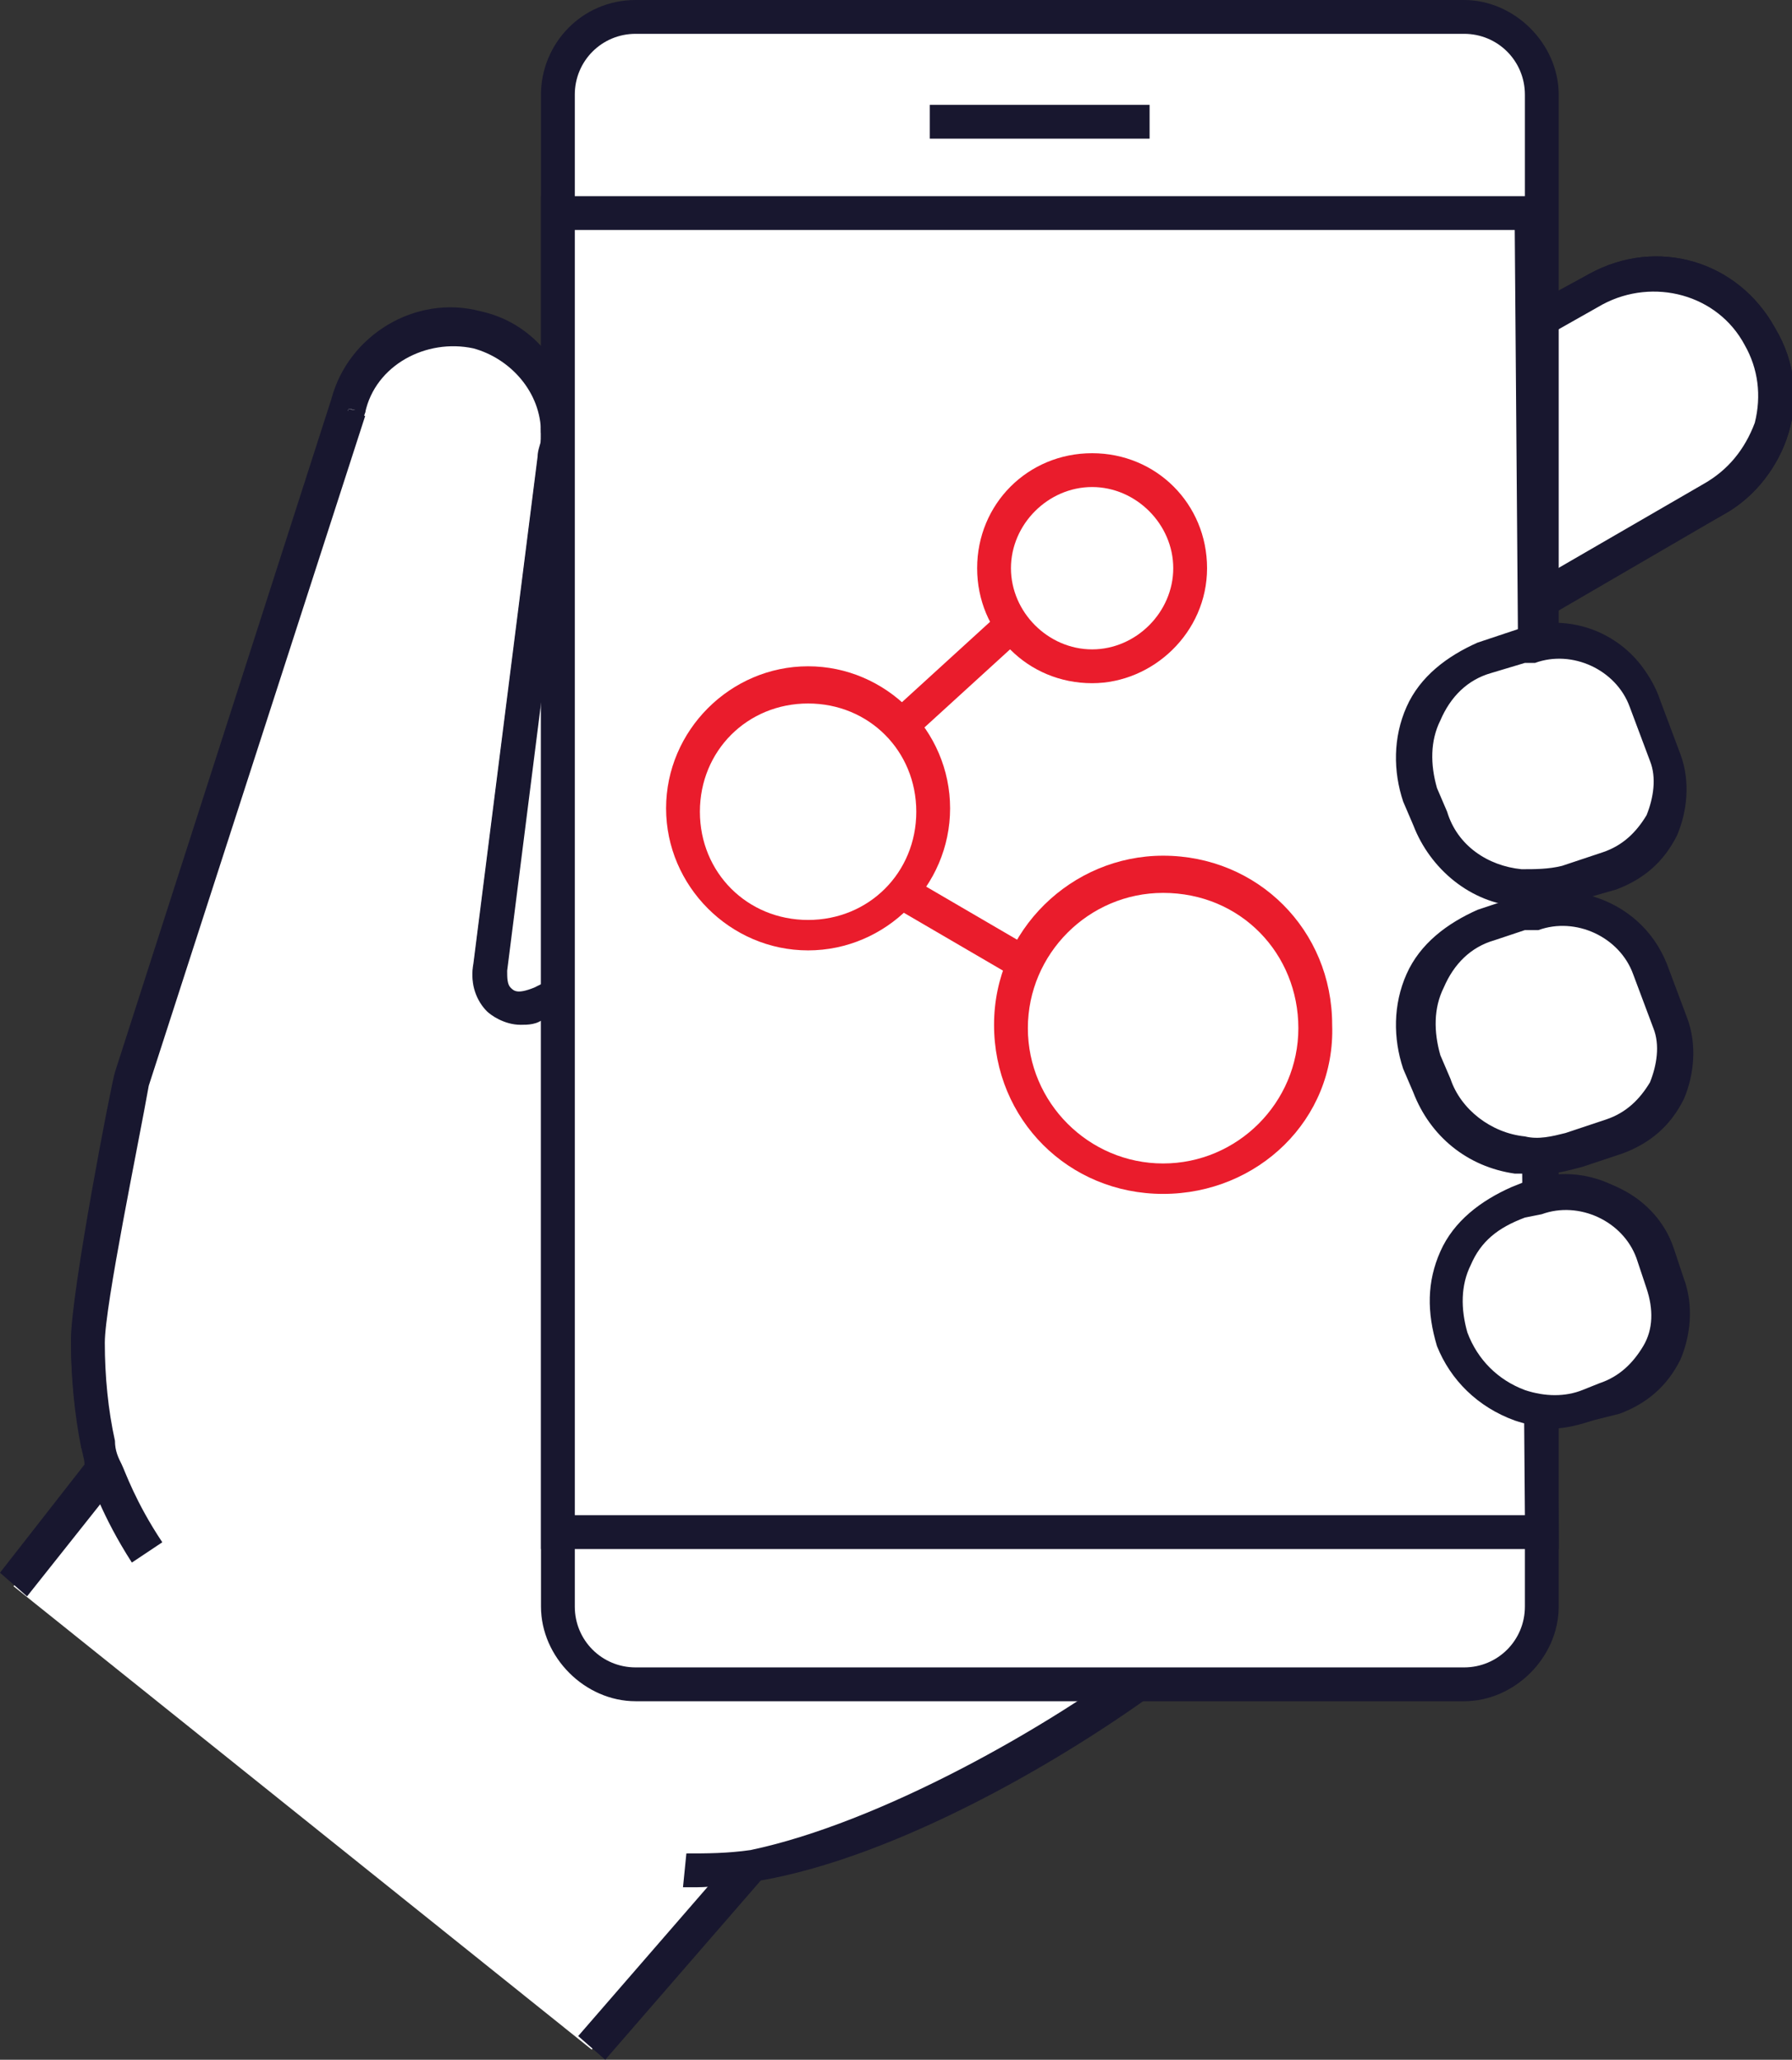 <?xml version="1.0" encoding="utf-8"?>
<!-- Generator: Adobe Illustrator 27.3.1, SVG Export Plug-In . SVG Version: 6.00 Build 0)  -->
<svg version="1.1" id="Layer_1" xmlns="http://www.w3.org/2000/svg" xmlns:xlink="http://www.w3.org/1999/xlink" x="0px" y="0px"
	 viewBox="0 0 53 60.9" style="enable-background:new 0 0 53 60.9;" xml:space="preserve">
<rect x="0" y="0" width="53" height="60.9" fill="#333333" stroke="none"/>
<style type="text/css">
	.st0{fill:#FFFFFF;}
	.st1{fill:#18172F;}
	.st2{fill:#EA1C2C;}
</style>
<g>
	<g>
		<g>
			<path class="st0" d="M17.5,60.6l4.7-5.5v0c3.9-0.7,8.8-3.4,12.1-5.9h9.5c0.6,0,1.1-0.5,1.1-1.1v-3v-3.6c0.6,0.2,1.4,0.2,2,0
				l0.5-0.2c1.4-0.5,2.1-2,1.7-3.4L48.8,37c-0.5-1.4-2-2.1-3.4-1.6l-0.4,0.1v-1.4c0.5,0.1,1,0,1.5-0.1l1.2-0.4
				c1.4-0.5,2.1-2,1.7-3.4l-0.6-1.6c-0.5-1.4-2-2.1-3.4-1.6L44.9,27v-0.8c0.5,0,0.9,0,1.4-0.2l1.2-0.4c1.4-0.5,2.1-2,1.7-3.4
				l-0.6-1.6c-0.5-1.4-2-2.1-3.4-1.6l-0.2,0.1V18c0,0,0,0,0,0l5.7-3.3c1.7-0.9,2.3-3.1,1.4-4.7l0-0.1c-0.9-1.7-3.1-2.3-4.8-1.4
				l-2.3,1.3V3.6l-28.5,9.2c0-1.4-1-2.6-2.4-2.9c-1.7-0.4-3.4,0.6-3.8,2.3c0,0,0,0,0,0L3.9,31.9c0,0-1.3,6.4-1.3,7.8
				c0,1,0.1,2,0.3,3C3,43,3,43.2,3.1,43.5v0l-2.7,3.4 M16.5,29.4L16,29.7c-0.6,0.3-1,0.1-1.3-0.2c-0.2-0.2-0.3-0.6-0.3-0.9l1.9-15
				c0.1-0.2,0.1-0.4,0.1-0.7V29.4z"/>
			<path class="st1" d="M17.9,60.9l-0.8-0.7l4.6-5.3v-0.2l0.4-0.1C26,53.9,31,51.1,34,48.8l0.1-0.1h9.6c0.3,0,0.6-0.3,0.6-0.6v-7.3
				l0.7,0.2c0.6,0.2,1.2,0.2,1.7,0l0.5-0.2c0.6-0.2,1-0.6,1.3-1.1c0.3-0.5,0.3-1.1,0.1-1.7l-0.3-0.9c-0.4-1.1-1.7-1.7-2.8-1.3
				l-1.1,0.4v-2.7l0.6,0.1c0.4,0.1,0.8,0,1.2-0.1l1.2-0.4c0.6-0.2,1-0.6,1.3-1.1c0.2-0.5,0.3-1.1,0.1-1.6l-0.6-1.6
				c-0.4-1.1-1.7-1.7-2.8-1.3l-0.9,0.3v-2l0.6,0.1c0.4,0,0.8,0,1.2-0.1l1.2-0.4c0.6-0.2,1-0.6,1.3-1.1c0.2-0.5,0.3-1.1,0.1-1.6
				l-0.6-1.6c-0.4-1.1-1.7-1.7-2.8-1.3l-0.9,0.3v-2.1l0.3-0.1l5.7-3.3c0.7-0.4,1.2-1,1.5-1.8c0.2-0.8,0.1-1.6-0.3-2.3
				c-0.8-1.5-2.7-2-4.1-1.2l-3,1.7V4.3L17,13.1v16.6l-0.8,0.4c-1,0.4-1.6,0-1.8-0.3c-0.3-0.3-0.5-0.8-0.4-1.3l1.9-15
				c0.1-0.2,0.1-0.4,0.1-0.6h0l0-0.2c0-1.2-0.9-2.2-2-2.5c-1.4-0.3-2.8,0.5-3.2,1.9l0,0.1L4.4,32.1c-0.3,1.7-1.3,6.5-1.3,7.6
				c0,1,0.1,2,0.3,2.9c0,0.3,0.1,0.5,0.2,0.8l0,0.3l-0.1,0.1l-2.7,3.4L0,46.5l2.5-3.2c0-0.2-0.1-0.4-0.1-0.6c-0.2-1-0.3-2.1-0.3-3.1
				c0-1.4,1.2-7.6,1.3-7.9l6.4-19.9c0.5-1.9,2.5-3.1,4.4-2.6c1.4,0.3,2.4,1.4,2.7,2.8l28.5-9.2V9L47,8.1c2-1.1,4.4-0.4,5.5,1.6
				c0.6,1,0.7,2.1,0.4,3.1c-0.3,1-1,1.9-1.9,2.4l-5.5,3.2v0.2c1.5-0.3,3.1,0.6,3.6,2.1l0.6,1.6c0.3,0.8,0.2,1.7-0.1,2.4
				c-0.4,0.8-1,1.3-1.8,1.6l-0.7,0.2c1,0.3,1.8,1,2.2,2l0.6,1.6c0.3,0.8,0.2,1.7-0.1,2.4c-0.4,0.8-1,1.3-1.8,1.6l-1.2,0.4
				c-0.4,0.1-0.7,0.2-1.1,0.2v0.2c1.6-0.4,3.3,0.5,3.8,2l0.3,0.9c0.3,0.8,0.2,1.7-0.1,2.4c-0.4,0.8-1,1.3-1.8,1.6L47.1,42
				c-0.6,0.2-1.1,0.3-1.7,0.2v6c0,0.9-0.7,1.6-1.6,1.6h-9.3c-3.1,2.3-8,5.1-12,5.8L17.9,60.9z M16,20.8l-1,7.9c0,0.2,0,0.4,0.1,0.5
				c0.1,0.1,0.2,0.2,0.7,0l0.2-0.1V20.8z"/>
		</g>
		<g>
			<g>
				<path class="st0" d="M44.9,9.8l2.3-1.3c1.7-0.9,3.9-0.3,4.8,1.4l0,0.1c0.9,1.7,0.3,3.8-1.4,4.7L45,18c0,0,0,0,0,0"/>
				<path class="st1" d="M45.2,18.4L44.9,18l-0.2-0.4l5.7-3.3c0.7-0.4,1.2-1,1.5-1.8c0.2-0.8,0.1-1.6-0.3-2.3
					c-0.8-1.5-2.7-2-4.2-1.2l-2.3,1.3l-0.5-0.9L47,8.1c2-1.1,4.4-0.4,5.5,1.6c0.6,1,0.7,2.1,0.4,3.1c-0.3,1-1,1.9-1.9,2.4L45.2,18.4
					z"/>
			</g>
			<g>
				<path class="st0" d="M34.3,49.2c-3.3,2.4-8.2,5.2-12.1,5.9c-0.7,0.1-1.4,0.2-2,0.1"/>
				<path class="st1" d="M20.6,55.8c-0.1,0-0.3,0-0.4,0l0.1-1c0.6,0,1.2,0,1.9-0.1C26,53.9,31,51.1,34,48.8l0.6,0.8
					c-3.1,2.3-8.2,5.3-12.3,6C21.7,55.7,21.1,55.8,20.6,55.8z"/>
			</g>
			<g>
				<path class="st0" d="M16.5,13c0,0.2,0,0.4-0.1,0.7"/>
				<path class="st1" d="M16.9,13.7l-1-0.2c0-0.2,0.1-0.4,0.1-0.5l1,0C17,13.2,16.9,13.5,16.9,13.7z"/>
			</g>
			<g>
				<path class="st0" d="M10.3,12.1C10.3,12.1,10.3,12.1,10.3,12.1c0.4-1.7,2.1-2.7,3.8-2.3c1.4,0.3,2.3,1.6,2.4,2.9"/>
				<path class="st1" d="M16,12.8c0-1.2-0.9-2.2-2-2.5c-1.4-0.3-2.9,0.5-3.2,1.9l-0.4-0.1H9.8l0.1-0.2c0.5-1.8,2.5-3,4.4-2.5
					c1.6,0.4,2.7,1.8,2.8,3.4L16,12.8z"/>
			</g>
			<g>
				<path class="st0" d="M16.4,13.6l-1.9,15c0,0.3,0,0.6,0.3,0.9c0.2,0.2,0.6,0.4,1.3,0.2l0.5-0.2"/>
				<path class="st1" d="M15.4,30.3c-0.5,0-0.9-0.3-1-0.4c-0.3-0.3-0.5-0.8-0.4-1.3l1.9-15l1,0.1l-1.9,15c0,0.2,0,0.4,0.1,0.5
					c0.1,0.1,0.2,0.2,0.7,0l0.4-0.2l0.4,0.9l-0.5,0.2C15.9,30.3,15.6,30.3,15.4,30.3z"/>
			</g>
			<g>
				<path class="st0" d="M4.3,46c-0.9-1.4-1.2-2.4-1.3-2.5v0C3,43.2,3,43,2.9,42.7c-0.2-1-0.3-2-0.3-3c0-1.4,1.3-7.8,1.3-7.8
					l6.4-19.8"/>
				<path class="st1" d="M3.9,46.2c-0.9-1.4-1.2-2.4-1.3-2.6l0-0.1c-0.1-0.2-0.1-0.5-0.2-0.7c-0.2-1-0.3-2.1-0.3-3.1
					c0-1.4,1.2-7.6,1.3-7.9L9.8,12l1,0.3L4.4,32.1c-0.3,1.7-1.3,6.5-1.3,7.6c0,1,0.1,2,0.3,2.9c0,0.3,0.1,0.5,0.2,0.7
					c0.1,0.2,0.4,1.1,1.2,2.3L3.9,46.2z"/>
			</g>
			<g>
				<line class="st0" x1="44.9" y1="27" x2="44.9" y2="26.3"/>
				<rect x="44.4" y="26.3" class="st1" width="1" height="0.8"/>
			</g>
			<g>
				<line class="st0" x1="44.9" y1="35.5" x2="44.9" y2="34.1"/>
				<rect x="44.4" y="34.1" class="st1" width="1" height="1.4"/>
			</g>
			<g>
				<g id="Check_balances_21_">
					<g>
						<path class="st0" d="M43.3,49.8H18.8c-1.3,0-2.3-1-2.3-2.3V2.8c0-1.3,1-2.3,2.3-2.3h24.5c1.3,0,2.3,1,2.3,2.3v44.7
							C45.6,48.7,44.6,49.8,43.3,49.8z"/>
						<path class="st1" d="M43.3,50.3H18.8c-1.5,0-2.8-1.3-2.8-2.8V2.8C16,1.3,17.2,0,18.8,0h24.5c1.5,0,2.8,1.3,2.8,2.8v44.7
							C46.1,49,44.8,50.3,43.3,50.3z M18.8,1c-1,0-1.8,0.8-1.8,1.8v44.7c0,1,0.8,1.8,1.8,1.8h24.5c1,0,1.8-0.8,1.8-1.8V2.8
							c0-1-0.8-1.8-1.8-1.8H18.8z"/>
					</g>
					<g>
						<g>
							<polygon class="st0" points="45.6,45.3 16.5,45.3 16.5,6.3 45.3,6.3 							"/>
							<path class="st1" d="M46.1,45.8H16v-40h29.8L46.1,45.8z M17,44.8h28.1l-0.3-38H17V44.8z"/>
						</g>
						<rect x="27.5" y="3.1" class="st1" width="6.5" height="1"/>
					</g>
				</g>
			</g>
			<g>
				<path class="st0" d="M44.9,35.5l0.4-0.1c1.4-0.5,3,0.2,3.4,1.6l0.3,0.9c0.5,1.4-0.2,2.9-1.7,3.4L47,41.5c-0.7,0.2-1.4,0.2-2,0
					c-0.9-0.3-1.6-1-2-1.9l0-0.1C42.3,37.9,43.2,36.1,44.9,35.5L44.9,35.5z"/>
				<path class="st1" d="M45.9,42.2c-0.4,0-0.8-0.1-1.1-0.2c-1.1-0.4-1.9-1.2-2.3-2.2c-0.3-1-0.3-1.9,0.1-2.8
					c0.4-0.9,1.2-1.5,2.1-1.9l0.5-0.2c1.7-0.6,3.5,0.3,4.1,1.9l0.3,0.9c0.3,0.8,0.2,1.7-0.1,2.4c-0.4,0.8-1,1.3-1.8,1.6L47.1,42
					C46.7,42.1,46.3,42.2,45.9,42.2z M45.1,36L45.1,36c-0.8,0.3-1.3,0.7-1.6,1.4c-0.3,0.6-0.3,1.3-0.1,2c0.3,0.8,0.9,1.4,1.7,1.7
					c0.6,0.2,1.2,0.2,1.7,0l0.5-0.2c0.6-0.2,1-0.6,1.3-1.1c0.3-0.5,0.3-1.1,0.1-1.7l-0.3-0.9c-0.4-1.1-1.7-1.7-2.8-1.3L45.1,36z"/>
			</g>
			<g>
				<path class="st0" d="M44.9,27l0.3-0.1c1.4-0.5,2.9,0.2,3.4,1.6l0.6,1.6c0.5,1.4-0.2,2.9-1.7,3.4L46.4,34c-0.5,0.2-1,0.2-1.5,0.1
					c-1.1-0.1-2.2-0.9-2.6-2.1l-0.3-0.7c-0.6-1.6,0.3-3.4,1.9-4L44.9,27z"/>
				<path class="st1" d="M45.3,34.7c-0.2,0-0.3,0-0.5,0c-1.4-0.2-2.5-1.1-3-2.4l-0.3-0.7c-0.3-0.9-0.3-1.9,0.1-2.8
					c0.4-0.9,1.2-1.5,2.1-1.9l1.2-0.4c1.7-0.6,3.5,0.3,4.1,1.9l0.6,1.6c0.3,0.8,0.2,1.7-0.1,2.4c-0.4,0.8-1,1.3-1.8,1.6l-1.2,0.4
					C46.2,34.6,45.8,34.7,45.3,34.7z M45.1,27.5l-0.9,0.3c-0.7,0.2-1.2,0.7-1.5,1.4c-0.3,0.6-0.3,1.3-0.1,2l0.3,0.7
					c0.3,0.9,1.2,1.6,2.2,1.7c0.4,0.1,0.8,0,1.2-0.1l1.2-0.4c0.6-0.2,1-0.6,1.3-1.1c0.2-0.5,0.3-1.1,0.1-1.6l-0.6-1.6
					c-0.4-1.1-1.7-1.7-2.8-1.3L45.1,27.5z"/>
			</g>
			<g>
				<path class="st0" d="M44.9,19.1l0.2-0.1c1.4-0.5,2.9,0.2,3.4,1.6l0.6,1.6c0.5,1.4-0.2,2.9-1.7,3.4l-1.2,0.4
					c-0.5,0.2-0.9,0.2-1.4,0.2c-1.2-0.1-2.2-0.9-2.6-2.1L42,23.5c-0.6-1.6,0.3-3.4,1.9-4L44.9,19.1z"/>
				<path class="st1" d="M45.3,26.8c-0.1,0-0.3,0-0.4,0c-1.4-0.1-2.6-1.1-3.1-2.4l-0.3-0.7c-0.3-0.9-0.3-1.9,0.1-2.8
					c0.4-0.9,1.2-1.5,2.1-1.9l1.2-0.4c1.7-0.6,3.5,0.3,4.1,1.9l0.6,1.6c0.3,0.8,0.2,1.7-0.1,2.4c-0.4,0.8-1,1.3-1.8,1.6l-1.2,0.4
					C46.1,26.7,45.7,26.8,45.3,26.8z M45.1,19.6l-1,0.3c-0.7,0.2-1.2,0.7-1.5,1.4c-0.3,0.6-0.3,1.3-0.1,2l0.3,0.7
					c0.3,1,1.2,1.6,2.2,1.7c0.4,0,0.8,0,1.2-0.1l1.2-0.4c0.6-0.2,1-0.6,1.3-1.1c0.2-0.5,0.3-1.1,0.1-1.6l-0.6-1.6
					c-0.4-1.1-1.7-1.7-2.8-1.3L45.1,19.6z"/>
			</g>
		</g>
	</g>
	<g>
		<g>
			<g>
				<g>
					<ellipse class="st0" cx="32.3" cy="16.8" rx="2.9" ry="2.9"/>
					<path class="st2" d="M32.3,20.2c-1.9,0-3.4-1.5-3.4-3.4s1.5-3.4,3.4-3.4s3.4,1.5,3.4,3.4S34.1,20.2,32.3,20.2z M32.3,14.4
						c-1.3,0-2.4,1.1-2.4,2.4s1.1,2.4,2.4,2.4s2.4-1.1,2.4-2.4S33.6,14.4,32.3,14.4z"/>
				</g>
				<g>
					<ellipse class="st0" cx="23.9" cy="24" rx="3.7" ry="3.7"/>
					<path class="st2" d="M23.9,28.1c-2.3,0-4.2-1.9-4.2-4.2s1.9-4.2,4.2-4.2s4.2,1.9,4.2,4.2S26.2,28.1,23.9,28.1z M23.9,20.8
						c-1.8,0-3.2,1.4-3.2,3.2s1.4,3.2,3.2,3.2s3.2-1.4,3.2-3.2S25.7,20.8,23.9,20.8z"/>
				</g>
				<g>
					<ellipse class="st0" cx="34.4" cy="30.4" rx="4.5" ry="4.5"/>
					<path class="st2" d="M34.4,35.3c-2.8,0-5-2.2-5-5c0-2.8,2.3-5,5-5c2.8,0,5,2.2,5,5C39.5,33.1,37.2,35.3,34.4,35.3z M34.4,26.4
						c-2.2,0-4,1.8-4,4s1.8,4,4,4c2.2,0,4-1.8,4-4S36.7,26.4,34.4,26.4z"/>
				</g>
				<g>
					<line class="st0" x1="29.9" y1="18.5" x2="26.6" y2="21.5"/>
					
						<rect x="26.1" y="19.5" transform="matrix(0.739 -0.674 0.674 0.739 -6.112 24.268)" class="st2" width="4.4" height="1"/>
				</g>
				<g>
					<line class="st0" x1="26.6" y1="26.4" x2="30.3" y2="28.5"/>
					<rect x="28" y="25.4" transform="matrix(0.504 -0.864 0.864 0.504 -9.609 38.213)" class="st2" width="1" height="4.2"/>
				</g>
			</g>
		</g>
	</g>
</g>
</svg>
